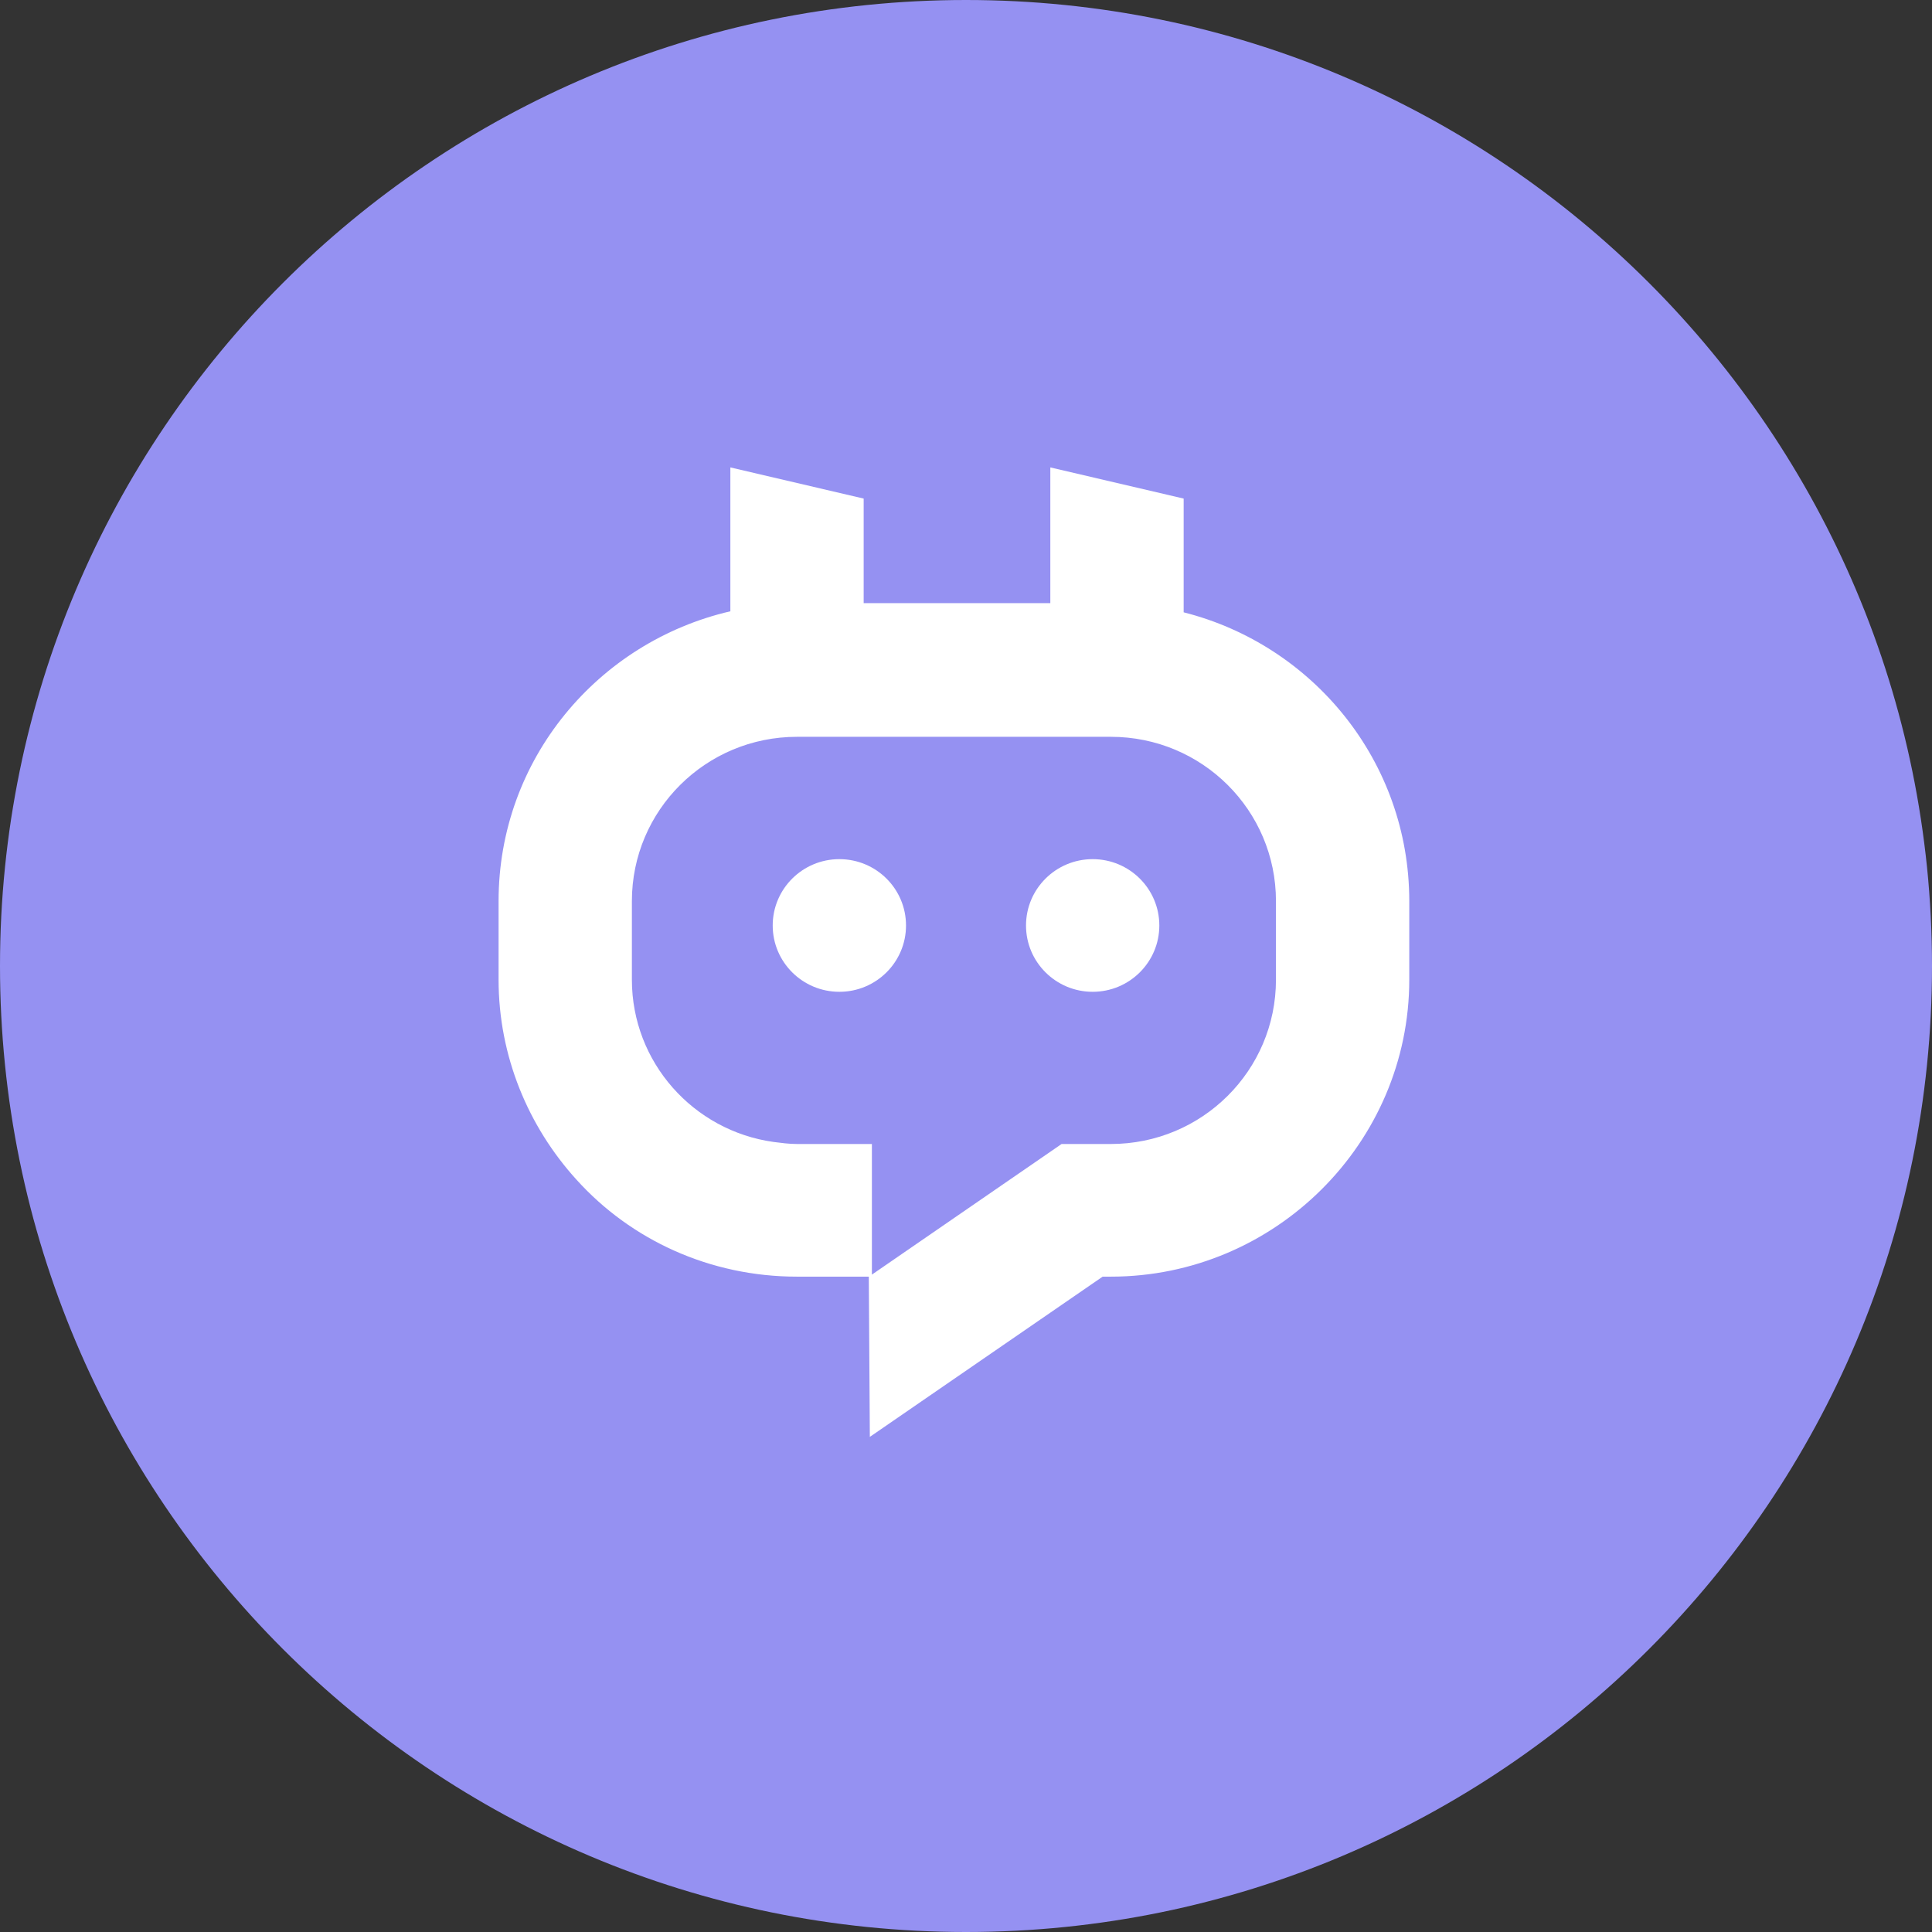 <svg width="62" height="62" viewBox="0 0 62 62" fill="none" xmlns="http://www.w3.org/2000/svg">
<rect x="0" y="0" width="62" height="62" fill="#333333" stroke="none"/>
<path d="M31 62C48.121 62 62 48.121 62 31C62 13.879 48.121 0 31 0C13.879 0 0 13.879 0 31C0 48.121 13.879 62 31 62Z" fill="#9591F2"/>
<path d="M26.936 31.828C28.118 31.828 29.075 30.875 29.075 29.7C29.075 28.524 28.118 27.571 26.936 27.571C25.755 27.571 24.797 28.524 24.797 29.7C24.797 30.875 25.755 31.828 26.936 31.828Z" fill="white"/>
<path d="M35.065 31.828C36.246 31.828 37.204 30.875 37.204 29.7C37.204 28.524 36.246 27.571 35.065 27.571C33.884 27.571 32.926 28.524 32.926 29.7C32.926 30.875 33.884 31.828 35.065 31.828Z" fill="white"/>
<path d="M37.985 19.65V16L33.706 15V19.355H27.716V16L23.438 15V19.617C19.192 20.6 16 24.366 16 28.918V31.439C16 33.895 16.954 36.155 18.501 37.858C20.245 39.79 22.78 40.969 25.577 40.969H27.881L27.914 46.111L35.385 40.969H35.648C40.914 40.969 45.225 36.679 45.225 31.439V28.918C45.225 24.431 42.131 20.698 37.985 19.65ZM40.947 31.439C40.947 34.354 38.577 36.712 35.648 36.712H34.068L27.98 40.904V36.712H25.577C25.314 36.712 25.083 36.679 24.82 36.646C22.253 36.286 20.278 34.092 20.278 31.439V28.918C20.278 26.003 22.648 23.645 25.577 23.645H35.648C38.577 23.645 40.947 26.003 40.947 28.918V31.439Z" fill="white"/>
</svg>
